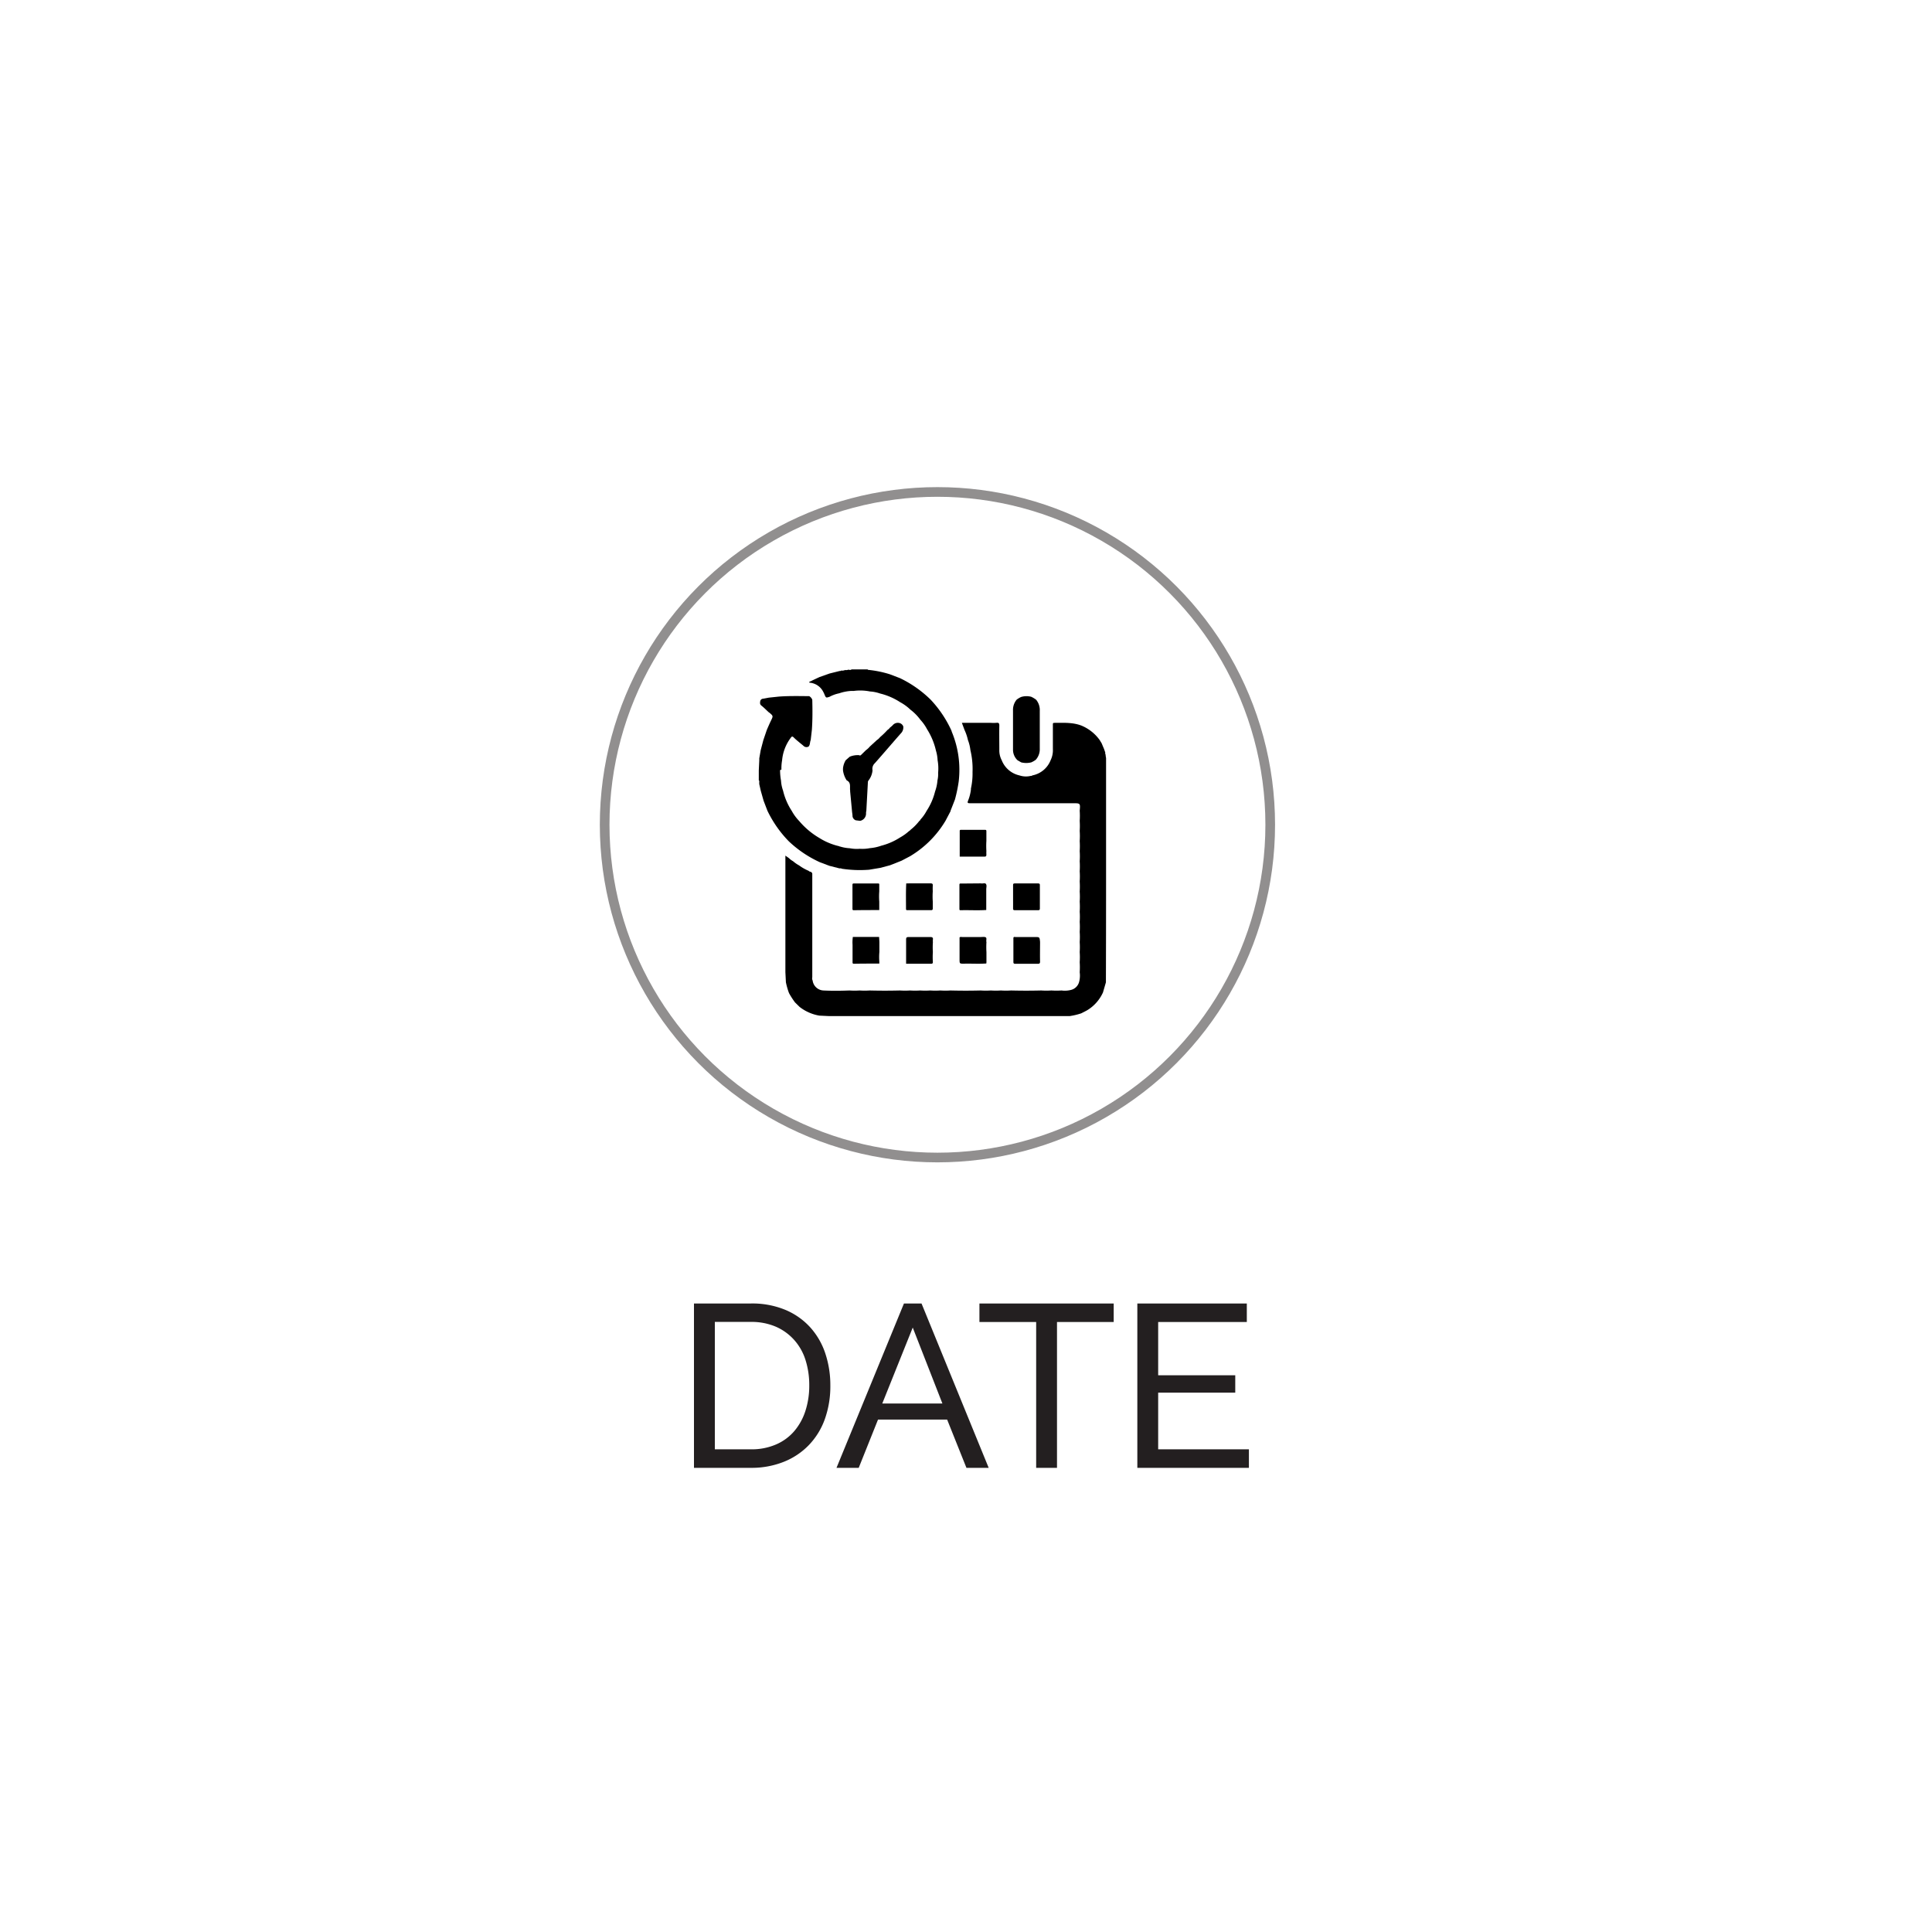 <svg xmlns="http://www.w3.org/2000/svg" id="Layer_1" data-name="Layer 1" viewBox="0 0 600 600"><defs><style>.cls-1{opacity:.5}.cls-2{fill:none;stroke:#231f20;stroke-miterlimit:10;stroke-width:3px}.cls-3{fill:#231f20}</style></defs><path d="M264.47 207.88h5c0 .13.12.15.23.16a33.06 33.06 0 0 1 6.67 1.37l3.11 1.19a35.36 35.36 0 0 1 9.41 6.56l.14.14a35.43 35.43 0 0 1 6.44 9.58c.06.18.1.35.17.52a30.72 30.72 0 0 1 2.09 15.31 46 46 0 0 1-1.16 5.58l-1.36 3.48a.11.11 0 0 0 0 .14l-1.58 3a31.71 31.71 0 0 1-11 11l-2.63 1.38-.47.19-3.14 1.24-3 .8-3.47.58a37.17 37.17 0 0 1-8.56-.32.38.38 0 0 0-.35-.1h-.32l-3.13-.8-2.95-1.11a35.28 35.28 0 0 1-9.58-6.44l-.14-.14a35.53 35.53 0 0 1-6.56-9.41l-1.19-3.11-.89-3.14-.46-2.05v-.93c0-.12 0-.15-.14-.18v-3.12l.15-3.14v-.61l.44-2.52.82-3.12 1.07-3.15c.43-1 .83-1.93 1.29-2.88.72-1.48.74-1.47-.52-2.53l-.13-.07c-.77-.7-1.5-1.46-2.31-2.1-.54-.42-.43-.91-.36-1.4a.94.94 0 0 1 .9-.74c.59-.1 1.18-.22 1.77-.33l3.13-.33c3.13-.23 6.27-.16 9.41-.13a2.16 2.16 0 0 1 .95 1.11c.08 3.13.1 6.27-.13 9.41l-.36 3.13c-.29.65-.13 1.44-.66 2a1.31 1.31 0 0 1-1.62-.26c-.43-.37-.88-.72-1.31-1.08s-1.13-.93-1.64-1.45-.69-.32-1 .12a13.65 13.65 0 0 0-2.65 6.92 14.26 14.26 0 0 0-.21 2.92c-.24 0-.44.06-.42.4a18.2 18.2 0 0 0 .29 3 11.18 11.18 0 0 0 .64 3.13 19.71 19.71 0 0 0 2.69 6.27 14.6 14.6 0 0 0 2.31 3.15 24.29 24.29 0 0 0 6.28 5.28 19.94 19.94 0 0 0 6.24 2.57c0 .09.1.11.19.08a12.42 12.42 0 0 0 3 .53 11.65 11.65 0 0 0 3.12.17 12.21 12.21 0 0 0 3.14-.2 13.92 13.92 0 0 0 3.5-.75 20.11 20.11 0 0 0 5.91-2.59 15.09 15.09 0 0 0 2.78-2 .6.6 0 0 0 .36-.3 16.36 16.36 0 0 0 2.81-2.83.65.65 0 0 0 .34-.42 12.74 12.74 0 0 0 1.91-2.69 19.38 19.38 0 0 0 2.62-6 13.28 13.28 0 0 0 .75-3.47 8.22 8.22 0 0 0 .2-2.32 14.52 14.52 0 0 0-.16-3.95 12.41 12.41 0 0 0-.52-3 21.18 21.18 0 0 0-2.76-6.62 13.73 13.73 0 0 0-2.07-2.93 15.32 15.32 0 0 0-3.12-3.16 14.45 14.45 0 0 0-3.14-2.29 20.22 20.22 0 0 0-6.27-2.71 11.61 11.61 0 0 0-3.13-.63 15.51 15.51 0 0 0-5-.17h-.76a13.92 13.92 0 0 0-3.78.74 10.91 10.91 0 0 0-3 1.08c-1.13.37-1.12.37-1.61-.79a5.6 5.6 0 0 0-.33-.7 5.19 5.19 0 0 0-4.32-2.89c-.14-.37.23-.36.39-.43.9-.46 1.82-.88 2.74-1.31l3.14-1.11 3.13-.78a.54.54 0 0 0 .46-.12h.33a1 1 0 0 0 .62-.12.39.39 0 0 0 .37-.08 1.14 1.14 0 0 0 .87-.09c.32.03.72.21 1.05-.09Z"/><path d="M251.12 270.44a1.08 1.08 0 0 0 .65.31.76.76 0 0 1 .49.82v31.93a1.44 1.44 0 0 0 .11 1 3.55 3.55 0 0 0 3.32 3.1c2.71.13 5.42.1 8.14 0a23.35 23.35 0 0 0 3.13 0 23.5 23.5 0 0 0 3.14 0c3.13.08 6.27.08 9.4 0a23.35 23.35 0 0 0 3.13 0 23.5 23.5 0 0 0 3.14 0 23.35 23.35 0 0 0 3.13 0 23.5 23.5 0 0 0 3.14 0 23.35 23.35 0 0 0 3.13 0q4.71.12 9.41 0a23.35 23.35 0 0 0 3.13 0 23.5 23.5 0 0 0 3.14 0 23.35 23.35 0 0 0 3.13 0c3.14.08 6.27.08 9.41 0a23.35 23.35 0 0 0 3.13 0 23.5 23.5 0 0 0 3.14 0 7.69 7.69 0 0 0 3.13-.22 3.46 3.46 0 0 0 2.3-2.3 7.52 7.52 0 0 0 .22-3.13 23.5 23.5 0 0 0 0-3.14 21.8 21.8 0 0 0 0-3.13 23.5 23.5 0 0 0 0-3.14 21.8 21.8 0 0 0 0-3.13 23.5 23.5 0 0 0 0-3.14 21.8 21.8 0 0 0 0-3.13 23.5 23.5 0 0 0 0-3.14 21.8 21.8 0 0 0 0-3.13 23.5 23.5 0 0 0 0-3.14 21.8 21.8 0 0 0 0-3.13 23.5 23.5 0 0 0 0-3.14 21.8 21.8 0 0 0 0-3.13 23.35 23.35 0 0 0 0-3.13 21.94 21.94 0 0 0 0-3.14 23.35 23.35 0 0 0 0-3.13 21.94 21.94 0 0 0 0-3.14c.21-2.34.21-2.34-2.09-2.34h-32c-.66 0-.86-.08-.58-.79a13.35 13.35 0 0 0 .89-3.46v-.31a21.46 21.46 0 0 0 .5-5.11 25.17 25.17 0 0 0-.66-6.81 12.65 12.65 0 0 0-.77-3.14 15.08 15.08 0 0 0-1.06-3.14l-.82-2.21h8.92a12 12 0 0 0 1.8 0c.8-.1.92.22.91.94-.05 2.48 0 5 0 7.45a6.46 6.46 0 0 0 .74 3.22 7.7 7.7 0 0 0 5.47 4.71 6.44 6.44 0 0 0 3.64.14c.2.09.32-.12.49-.15a7.64 7.64 0 0 0 5.59-4.7 7.09 7.09 0 0 0 .7-3.48v-7.51c0-.31-.06-.62.45-.61 2.83 0 5.69-.2 8.42.85a13.15 13.15 0 0 1 5.66 4.48l.61 1 .84 2a.29.29 0 0 0 .12.3l.07.33.1.27v.2a.5.5 0 0 0 .12.44v.34l.13.75v38.51q0 15.56-.05 31.11l-.91 3.14a12.48 12.48 0 0 1-4.69 5.4c-.66.4-1.37.73-2.06 1.09a20.82 20.82 0 0 1-3.63.86h-74.58l-3.14-.15a13.77 13.77 0 0 1-6.1-2.69l-1.44-1.41a23.81 23.81 0 0 1-1.85-2.87l-.11-.28a22.42 22.42 0 0 1-.87-3.11l-.16-3.14v-36.19l1.12.79a5.19 5.19 0 0 0 1.25.94 10.92 10.92 0 0 0 1.9 1.32 14.47 14.47 0 0 0 2.94 1.67Z"/><path d="M301.46 257.71h4.35c.24 0 .46 0 .52.3v3.14a25.14 25.14 0 0 0 0 3.13 9.92 9.92 0 0 0 0 1.09c0 .49-.1.67-.63.66h-7.65v-7.75c0-.26-.06-.54.33-.57ZM273.06 282.63c-2.63 0-5.27 0-7.9.05-.36 0-.42-.15-.42-.46v-7.35c0-.27 0-.5.39-.5h7.66c.09 0 .18.08.27.13v2.34a20.57 20.57 0 0 0 0 3.14ZM306.31 299.22c-2.32.16-4.63 0-6.95.06-1.36 0-1.36 0-1.36-1.37v-6.79c.25-.22.55-.12.83-.12h5.79c.51 0 1.13-.12 1.52.11s.05 1 .21 1.46a25.14 25.14 0 0 0 0 3.13v3.13ZM320.27 236.76a6.38 6.38 0 0 1-3.13 0l-1.14-.66a4.48 4.48 0 0 1-1.4-3.13v-12.29a4.94 4.94 0 0 1 1.13-3.39 6.58 6.58 0 0 1 1.4-.84 5.8 5.8 0 0 1 3.12-.06 7.67 7.67 0 0 1 1.53.92 5 5 0 0 1 1.13 3.46v11.68a4.89 4.89 0 0 1-1.24 3.5 6.67 6.67 0 0 1-1.4.81ZM273.08 298.64v.61c-2.63 0-5.26 0-7.89.05-.43 0-.42-.22-.42-.53v-5.31a12.21 12.21 0 0 1 .09-2.49h8.15l.09 1.51v3.14a18.53 18.53 0 0 0-.02 3.02ZM275.61 226.7a2.7 2.7 0 0 0 .79-.75 8 8 0 0 0 .82-.7 2.06 2.06 0 0 1 2.3-.65 1.73 1.73 0 0 1 1 1 2.62 2.62 0 0 1-.78 2.19c-2.7 3.06-5.34 6.18-8.05 9.23a2.38 2.38 0 0 0-.72 2.22 6 6 0 0 1-1.25 3.15.88.88 0 0 0-.19.49c-.15 3-.32 5.93-.48 8.9a3.85 3.85 0 0 0-.1.68 2.3 2.3 0 0 1-1.78 2.45h-.15l-1.26-.16a1.57 1.57 0 0 1-1-1.23c0-.46-.09-.93-.14-1.39l-.6-6.34v-.3c-.17-1.11.36-2.46-1.07-3.14a7.33 7.33 0 0 1-1.15-3.13v-.62a6.13 6.13 0 0 1 .84-2.5l1.24-1.09a6.47 6.47 0 0 1 2.95-.48c.23.17.42.09.61-.1l1.49-1.46a6.07 6.07 0 0 0 1.2-1.12l2.18-2a4 4 0 0 0 1-.92 23.27 23.27 0 0 0 2.3-2.23ZM282.65 274.34h6.34c.55 0 .73.15.69.7a17.87 17.87 0 0 0 0 1.79 23.35 23.35 0 0 0 0 3.13v2.11c0 .42-.09.6-.56.59h-7.2c-.29 0-.56.05-.55-.41 0-2.63-.07-5.27.07-7.9ZM289.71 295.66a23.35 23.35 0 0 0 0 3.13c0 .48-.26.51-.65.51h-7.66v-7.51c0-.61.15-.78.77-.78h6.8c.58 0 .84.19.75.8a3.23 3.23 0 0 0 0 .76 23.5 23.5 0 0 0-.01 3.09ZM323 292.52c0 2-.05 4.07 0 6.1 0 .55-.15.69-.69.69h-7c-.49 0-.59-.14-.59-.61v-7.43c.09-.44.45-.26.69-.26h6c1.44-.01 1.44-.01 1.59 1.51ZM314.62 278.57v-3.67c0-.41.11-.54.52-.54h7.21c.42 0 .59.08.59.55v7.2c0 .46-.15.57-.58.56h-7.2c-.48 0-.55-.18-.54-.59.01-1.16 0-2.33 0-3.51ZM304.6 274.34c.54.15 1.31-.25 1.61.21s.07 1.11.08 1.68v6.38c-2.66.17-5.32 0-8 .07-.3 0-.33-.15-.33-.39v-7.52c0-.48.31-.38.58-.38Z"/><g class="cls-1"><circle cx="291.13" cy="256.13" r="103.35" class="cls-2"/></g><path d="M215.52 455.86v-51.05h17.68a26.81 26.81 0 0 1 10.75 2 21.8 21.8 0 0 1 7.73 5.47 22.73 22.73 0 0 1 4.64 8.08 31.09 31.09 0 0 1 1.55 9.89 30.44 30.44 0 0 1-1.73 10.53 22.57 22.57 0 0 1-5 8.06 22.22 22.22 0 0 1-7.8 5.17 27 27 0 0 1-10.18 1.84Zm35.8-25.6a25.54 25.54 0 0 0-1.18-7.95 16.93 16.93 0 0 0-3.53-6.21 16.43 16.43 0 0 0-5.71-4.1 19.16 19.16 0 0 0-7.7-1.47H222v39.57h11.2a19.09 19.09 0 0 0 7.81-1.51 15.54 15.54 0 0 0 5.68-4.17 18.34 18.34 0 0 0 3.45-6.29 25.21 25.21 0 0 0 1.18-7.87ZM280.73 404.81h5.46l20.86 51.05h-6.91l-6-15h-21.46l-6 15h-6.9Zm11.94 31.06-9.21-23.58-9.46 23.58ZM345.87 410.56h-17.61v45.3h-6.47v-45.3h-17.62v-5.75h41.7ZM387.86 450.1v5.76h-34.65v-51.05h34v5.75h-27.53v16.54h23.94v5.39h-23.94v17.61Z" class="cls-3"/></svg>